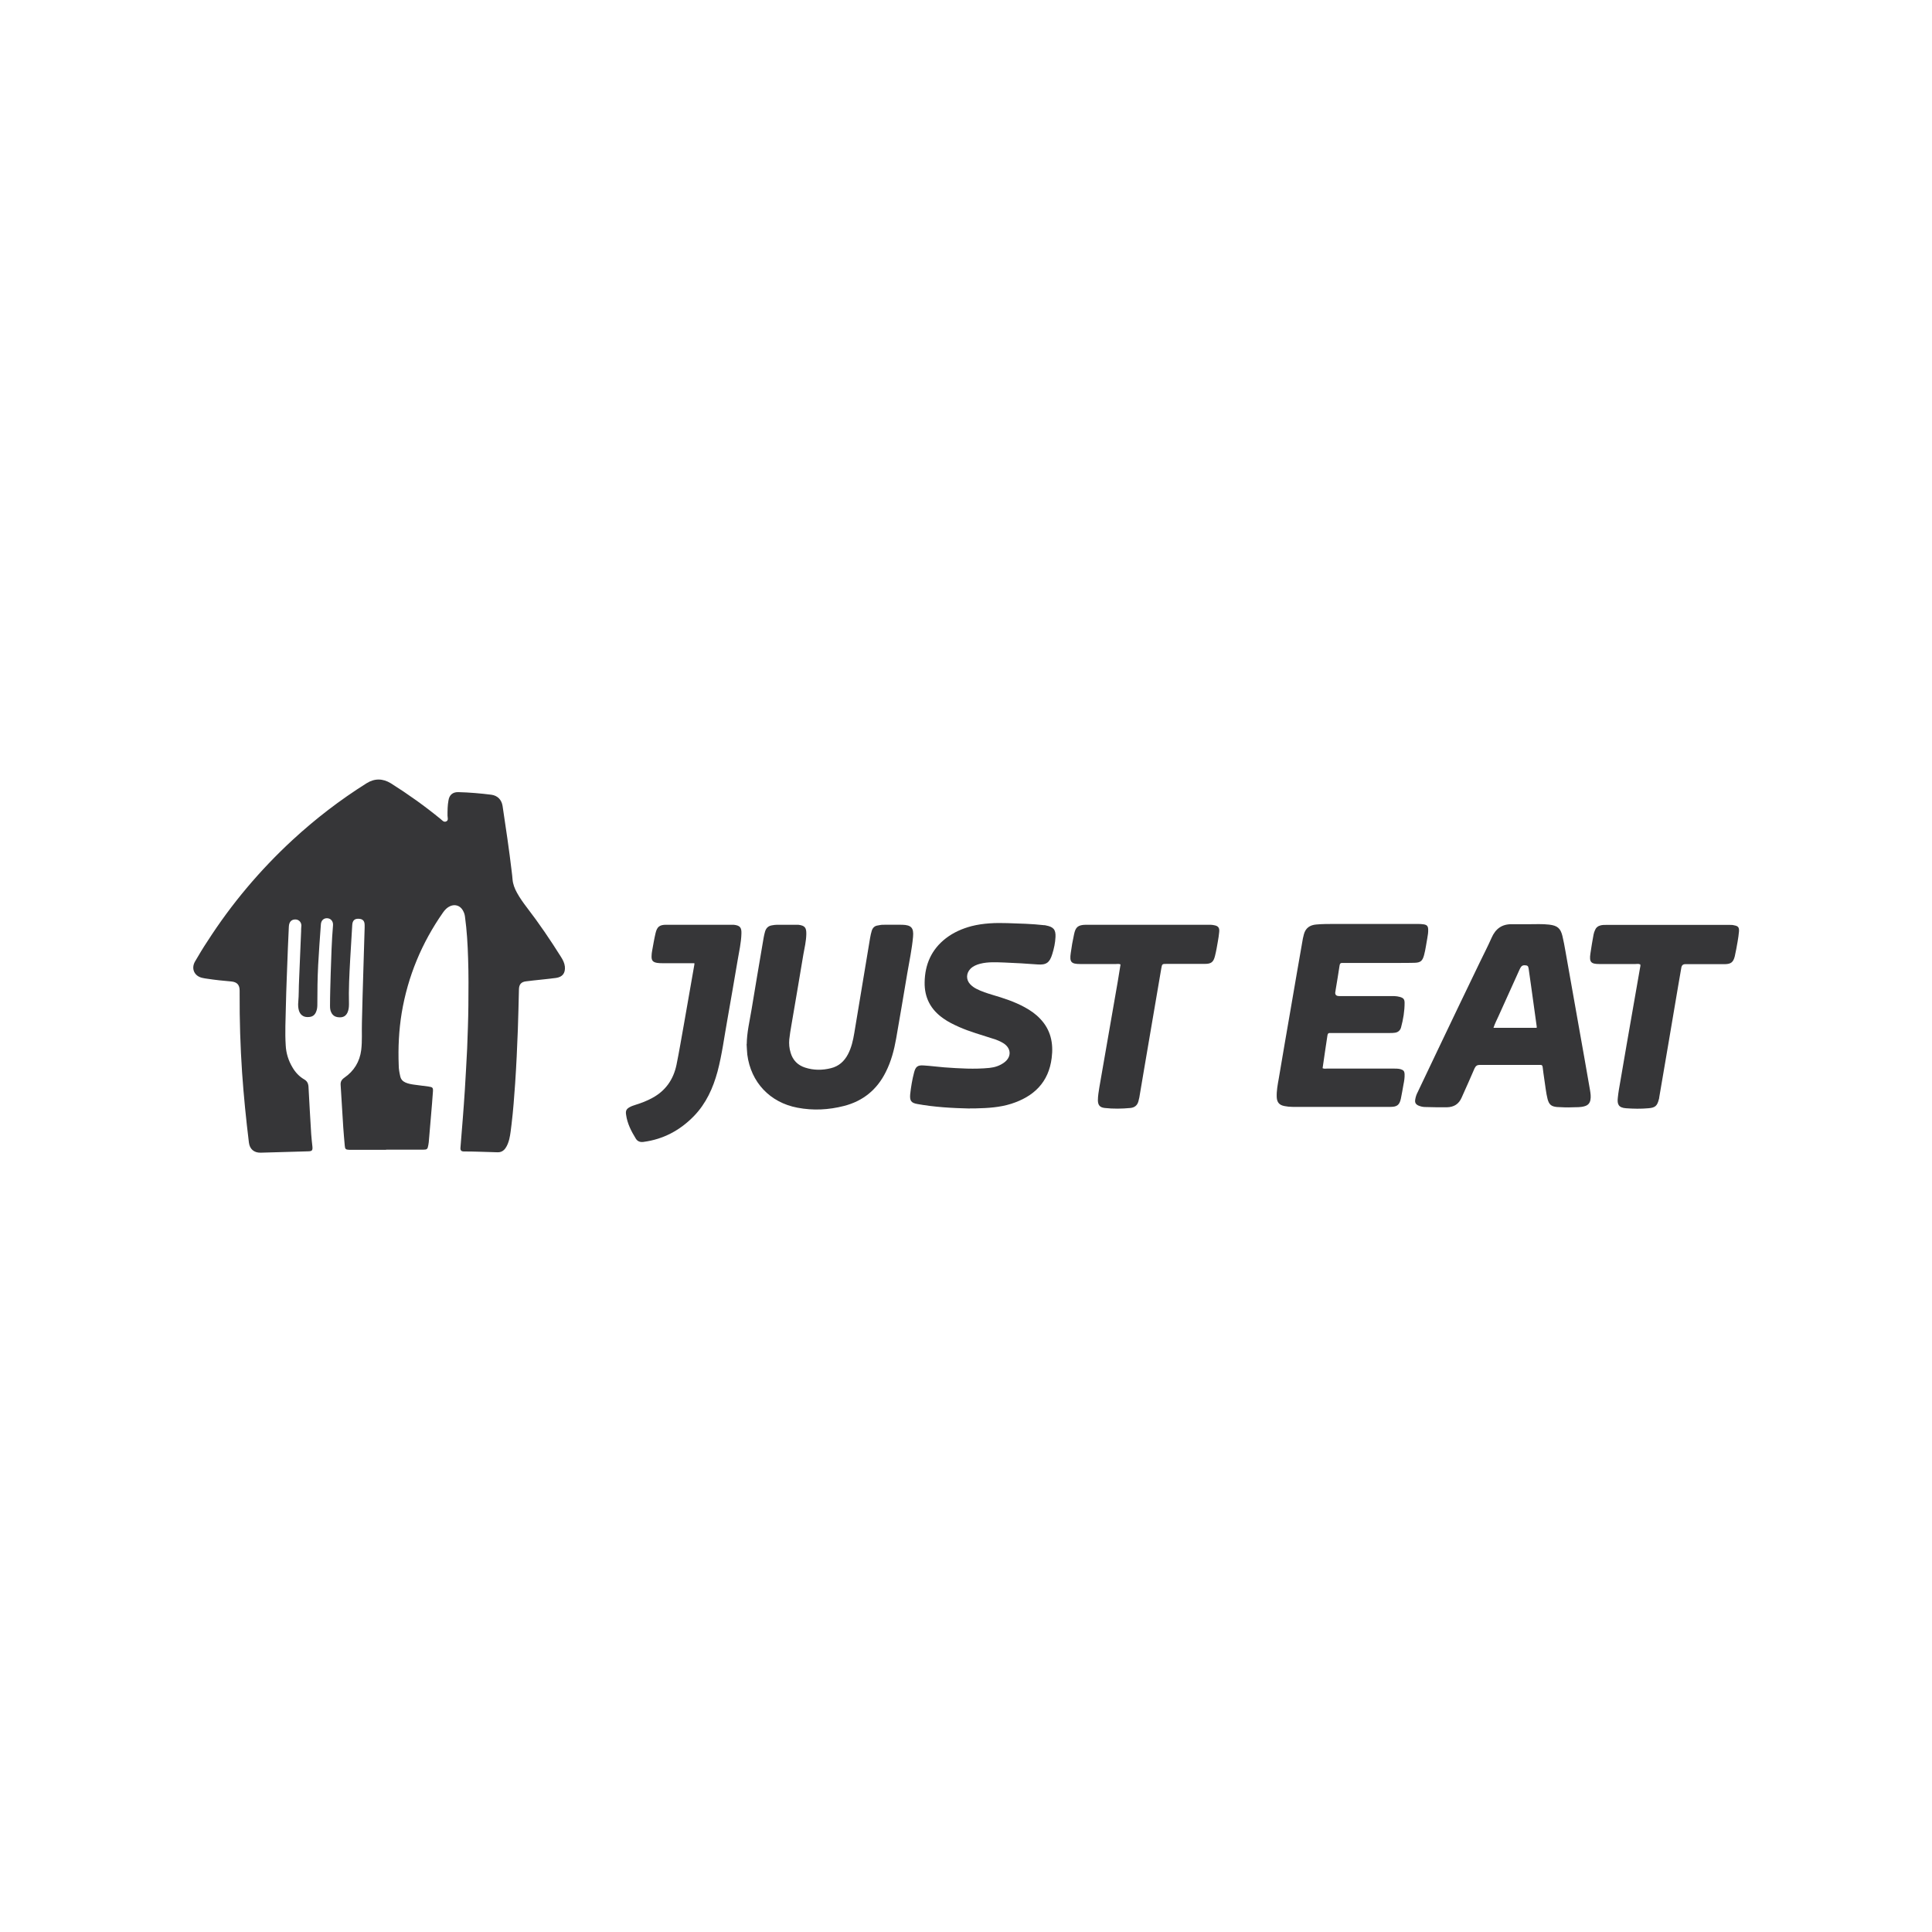 <?xml version="1.0" encoding="UTF-8"?>
<svg xmlns="http://www.w3.org/2000/svg" id="Layer_1" viewBox="0 0 141.73 141.73">
  <path d="m28.32,84.35c-.85,0-1.7,0-2.55,0-.05,0-.1,0-.15,0-.26-.01-.31-.05-.33-.32-.04-.45-.08-.9-.11-1.34-.07-1.03-.12-2.05-.19-3.08-.02-.25.06-.4.27-.55.71-.49,1.13-1.17,1.24-2.04.08-.67.03-1.34.05-2.01.03-1.33.07-2.66.11-3.99.03-.99.06-1.98.09-2.97,0-.06,0-.12,0-.18,0-.32-.14-.46-.45-.47-.29-.01-.44.13-.46.46-.05.84-.1,1.68-.15,2.51-.06,1.1-.12,2.2-.09,3.3,0,.2-.02.4-.1.59-.11.25-.29.37-.56.37-.29,0-.51-.09-.64-.36-.08-.16-.09-.32-.09-.5,0-.79.03-1.58.05-2.37.04-1.18.07-2.36.17-3.53.02-.28-.16-.5-.43-.51-.25-.01-.44.16-.46.44-.08,1-.14,1.99-.2,2.99-.05.96-.06,1.92-.06,2.88,0,.17-.01.34-.07.5-.11.32-.31.45-.66.44-.31,0-.53-.18-.62-.47-.06-.2-.07-.42-.05-.62.05-.54.03-1.08.06-1.62.05-1.2.1-2.4.15-3.59,0-.1,0-.2.01-.3.06-.32-.16-.56-.43-.56-.29,0-.46.17-.48.52-.02.52-.05,1.04-.07,1.56-.05,1.45-.12,2.9-.15,4.34-.02.94-.07,1.88-.01,2.82.03.58.2,1.12.5,1.62.21.36.49.66.85.87.21.12.3.28.32.53.06,1.17.13,2.33.2,3.5.02.31.06.62.09.92.02.26-.03.32-.29.33-1.17.03-2.34.07-3.51.1-.48.01-.8-.26-.86-.74-.21-1.71-.38-3.41-.5-5.13-.13-1.94-.19-3.87-.18-5.81,0-.07,0-.14,0-.21,0-.42-.19-.63-.61-.67-.59-.05-1.17-.11-1.76-.2-.12-.02-.24-.03-.35-.06-.6-.12-.86-.68-.55-1.21.29-.5.59-1,.91-1.48,1.76-2.74,3.84-5.21,6.23-7.42,1.69-1.56,3.5-2.95,5.44-4.17.59-.37,1.19-.36,1.78,0,1.27.8,2.49,1.67,3.65,2.62.12.1.24.26.41.18.19-.08.1-.28.1-.43,0-.37,0-.74.07-1.11.06-.4.31-.62.72-.61.81.02,1.62.09,2.42.19.46.06.76.37.83.83.24,1.6.48,3.2.67,4.81.02.19.05.38.06.57.03.36.16.68.33.99.21.38.46.73.72,1.07.9,1.17,1.72,2.38,2.5,3.62.14.22.26.45.29.72.04.48-.17.76-.65.83-.35.05-.69.08-1.04.12-.39.04-.77.08-1.16.13-.35.04-.51.22-.52.58-.03.98-.04,1.96-.08,2.94-.05,1.33-.11,2.66-.2,3.98-.07.99-.14,1.97-.26,2.96-.05.38-.08.75-.17,1.12-.06.23-.14.46-.28.66-.14.2-.33.31-.59.3-.82-.02-1.64-.06-2.46-.06-.2,0-.27-.09-.25-.29.05-.71.12-1.41.17-2.12.05-.7.11-1.39.15-2.09.06-1.02.12-2.03.17-3.05.04-1.05.08-2.1.09-3.15.01-1.15.02-2.3-.02-3.45-.03-1.03-.09-2.06-.23-3.08-.02-.17-.08-.33-.17-.48-.2-.33-.56-.44-.91-.29-.23.1-.39.27-.53.47-1.56,2.23-2.58,4.68-3.03,7.36-.21,1.28-.27,2.56-.22,3.85,0,.27.05.54.11.8.05.23.18.37.38.46.2.09.42.13.64.16.36.05.71.09,1.07.14.28.04.33.08.31.36-.04.59-.09,1.18-.14,1.76-.05.59-.1,1.17-.15,1.76-.01.14-.02.28-.05.42-.05.29-.09.33-.39.33-.67,0-1.34,0-2.01,0-.23,0-.46,0-.69,0,0,0,0,0,0,0Z" style="fill:#363638;"></path>
  <path d="m112.12,67.8c.51,0,1.02-.03,1.53.03.59.07.83.26.97.84.17.72.27,1.45.41,2.18.27,1.52.54,3.05.81,4.57.27,1.51.54,3.03.8,4.54.04.24.08.49.03.74-.05.24-.18.38-.42.45-.29.09-.6.07-.89.08-.38.02-.76,0-1.14-.02-.42-.04-.58-.18-.69-.58-.12-.47-.16-.96-.24-1.45-.04-.3-.09-.59-.12-.89-.01-.13-.07-.18-.19-.17-.04,0-.08,0-.12,0-1.43,0-2.86,0-4.29,0-.21,0-.31.07-.4.26-.28.66-.58,1.32-.87,1.97-.02.05-.05.11-.07.16-.21.48-.56.71-1.1.72-.53,0-1.06,0-1.59-.02-.16,0-.32-.04-.47-.1-.21-.09-.29-.22-.25-.45.03-.19.09-.37.18-.54.49-1.04.99-2.07,1.48-3.11,1.02-2.14,2.04-4.27,3.07-6.4.29-.6.6-1.2.87-1.81.29-.67.77-1.02,1.51-1,.4,0,.8,0,1.2,0Zm.61,7.59s.01-.07,0-.1c-.14-.99-.28-1.98-.41-2.96-.06-.42-.12-.85-.18-1.27-.03-.21-.09-.24-.3-.25-.22,0-.28.14-.36.3-.51,1.14-1.03,2.27-1.54,3.41-.13.29-.28.57-.38.88h3.16Z" style="fill:#363638;"></path>
  <path d="m97.02,78.36c.12.06.23.03.34.03,1.62,0,3.24,0,4.86,0,.17,0,.34,0,.51.04.23.07.3.14.31.38.01.25-.03.5-.08.74-.06.34-.12.69-.19,1.03-.1.48-.28.62-.77.62-1.27,0-2.54,0-3.81,0-1.12,0-2.24,0-3.36,0-.2,0-.4-.02-.6-.06-.38-.07-.55-.27-.57-.65-.02-.46.07-.92.15-1.37.29-1.71.58-3.43.88-5.14.29-1.71.59-3.42.89-5.14.02-.1.05-.19.07-.29.12-.47.44-.69.91-.73.45-.04.9-.04,1.35-.04,2.04,0,4.08,0,6.12,0,.14,0,.28.01.42.03.23.04.31.13.32.36.01.21-.02.42-.06.63-.08.42-.13.85-.24,1.26-.12.44-.26.56-.72.57-.37.01-.74.01-1.11.01-1.32,0-2.64,0-3.96,0-.06,0-.12,0-.18,0-.15-.01-.21.04-.23.19-.09.6-.19,1.2-.29,1.8,0,.04-.01.08-.02.12q-.06.32.28.32c1.23,0,2.46,0,3.69,0,.25,0,.5-.01.75.06.27.07.36.17.36.44,0,.61-.1,1.21-.26,1.8-.06.22-.22.36-.45.39-.12.02-.24.02-.36.02-1.4,0-2.8,0-4.2,0-.06,0-.12,0-.18,0-.14-.01-.19.04-.21.18-.05.38-.12.75-.17,1.13-.06.41-.12.83-.18,1.24Z" style="fill:#363638;"></path>
  <path d="m54.78,76.6c.01-.88.22-1.72.36-2.58.26-1.61.54-3.21.81-4.82.05-.29.09-.57.17-.85.08-.27.24-.43.52-.47.12-.02.24-.04.36-.04.46,0,.92,0,1.38,0,.06,0,.12,0,.18,0,.48.06.6.2.59.69-.01.51-.13,1.01-.22,1.51-.29,1.73-.58,3.47-.88,5.2-.06.33-.11.67-.15,1.01-.03.33,0,.66.1.98.16.55.53.92,1.07,1.09.62.2,1.26.2,1.89.04.57-.14.97-.5,1.24-1.01.26-.49.38-1.03.47-1.57.39-2.32.77-4.65,1.16-6.98.03-.18.07-.35.12-.52.07-.22.21-.36.45-.39.12-.02.24-.05.36-.05.48,0,.96-.01,1.44,0,.65.02.84.23.78.88-.08.9-.27,1.78-.42,2.66-.27,1.61-.54,3.21-.82,4.81-.15.85-.37,1.68-.76,2.45-.64,1.29-1.66,2.13-3.06,2.49-1.13.29-2.27.35-3.42.13-2.02-.38-3.42-1.87-3.68-3.9-.03-.26-.03-.52-.05-.78Z" style="fill:#363638;"></path>
  <path d="m71.15,81.32c-1.29-.03-2.58-.1-3.85-.33-.46-.08-.57-.24-.53-.71.06-.55.15-1.09.29-1.62.11-.41.26-.53.69-.5.51.03,1.01.1,1.52.14,1.11.08,2.22.15,3.32.04.39-.04.76-.16,1.08-.4.54-.4.52-1.02-.03-1.39-.26-.17-.55-.28-.85-.37-.82-.27-1.64-.49-2.43-.84-.4-.18-.8-.37-1.16-.63-.92-.64-1.39-1.52-1.37-2.65.02-1.31.5-2.41,1.56-3.23.56-.43,1.2-.71,1.88-.89.87-.22,1.76-.25,2.65-.22.89.03,1.78.05,2.66.15.05,0,.1,0,.15.02.53.1.73.29.7.85-.02.43-.11.85-.24,1.26-.19.62-.44.8-1.08.75-.81-.06-1.62-.11-2.42-.14-.6-.02-1.2-.06-1.79.09-.26.07-.51.17-.71.37-.32.33-.33.8-.02,1.13.14.15.3.26.48.35.37.19.76.31,1.15.43.82.24,1.62.5,2.37.91.42.23.8.49,1.13.84.78.81.99,1.8.85,2.88-.22,1.79-1.31,2.83-2.96,3.36-.85.27-1.72.32-2.61.34-.15,0-.3,0-.45,0Z" style="fill:#363638;"></path>
  <path d="m120.3,70.74c-.11-.05-.23-.02-.33-.02-.88,0-1.76,0-2.64,0-.62,0-.75-.14-.66-.76.06-.46.15-.93.23-1.39.02-.12.06-.23.11-.34.07-.18.2-.29.39-.34.14-.04.28-.04.42-.04,3.03,0,6.06,0,9.09,0,.1,0,.2,0,.3.03.3.05.38.15.36.45-.02.25-.06.5-.1.74-.06.36-.13.73-.21,1.09-.11.43-.28.56-.72.57-.88,0-1.76,0-2.64,0-.09,0-.18,0-.27,0q-.25,0-.29.26c-.08.44-.15.89-.23,1.33-.23,1.34-.45,2.68-.68,4.02-.24,1.39-.47,2.78-.71,4.16,0,.05-.01.1-.03.15-.12.48-.27.61-.76.65-.55.05-1.1.04-1.65,0-.56-.04-.65-.31-.6-.76.04-.4.11-.79.18-1.18.31-1.81.62-3.62.94-5.43.17-.97.34-1.95.51-2.92.02-.09.04-.17.02-.26Z" style="fill:#363638;"></path>
  <path d="m82.2,70.75c-.12-.06-.23-.03-.34-.03-.87,0-1.74,0-2.61,0-.67,0-.8-.14-.7-.81.06-.45.14-.91.24-1.36.11-.55.3-.7.87-.71,1.17,0,2.34,0,3.51,0,1.83,0,3.66,0,5.49,0,.13,0,.26,0,.39.03.31.05.42.18.39.49-.02.24-.06.48-.1.71-.06.35-.12.71-.21,1.06-.11.45-.28.58-.74.58-.93,0-1.86,0-2.79,0-.35,0-.35,0-.41.34-.41,2.42-.82,4.84-1.24,7.27-.12.73-.25,1.46-.37,2.19-.02.1-.04.19-.07.29-.08.29-.28.45-.58.48-.63.06-1.26.07-1.89,0-.35-.04-.49-.2-.5-.55,0-.33.06-.66.11-.98.45-2.59.9-5.18,1.35-7.76.07-.41.14-.83.2-1.23Z" style="fill:#363638;"></path>
  <path d="m50.95,70.66c-.35,0-.68,0-1.01,0-.44,0-.88,0-1.32,0-.13,0-.26,0-.39-.02-.34-.05-.45-.18-.43-.53,0-.12.02-.24.04-.36.08-.43.15-.87.25-1.29.11-.47.29-.62.78-.62,1.61,0,3.22,0,4.83,0,.04,0,.08,0,.12,0,.46.05.59.19.57.66-.02.66-.17,1.31-.28,1.96-.25,1.45-.49,2.89-.75,4.34-.23,1.27-.39,2.55-.72,3.8-.33,1.22-.84,2.35-1.73,3.27-1.02,1.05-2.25,1.71-3.71,1.9-.23.03-.42-.03-.55-.23-.34-.55-.63-1.11-.72-1.76-.05-.31.03-.44.3-.58.13-.07.28-.11.42-.16.42-.13.83-.29,1.21-.5.98-.53,1.55-1.37,1.77-2.44.2-.98.36-1.96.54-2.95.26-1.46.51-2.93.77-4.4,0-.02,0-.04,0-.1Z" style="fill:#363638;"></path>
</svg>

